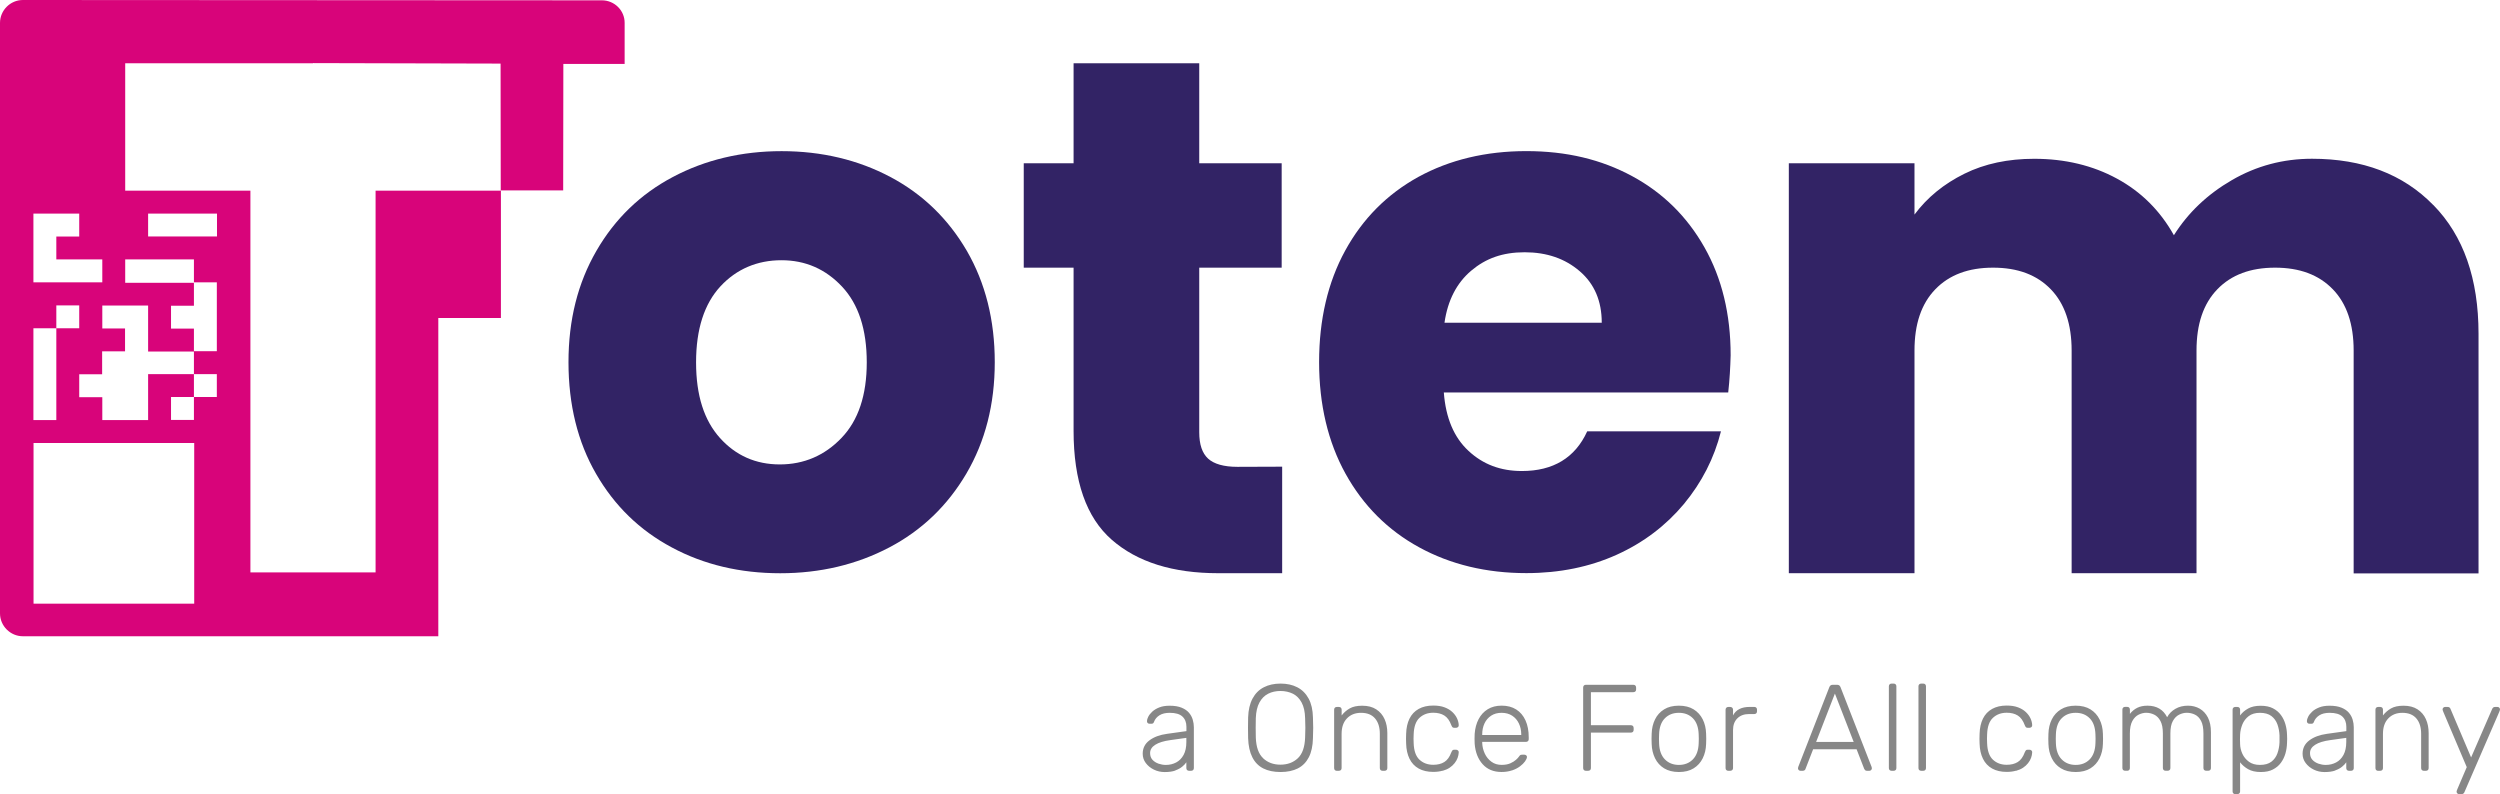 <svg xmlns="http://www.w3.org/2000/svg" xmlns:xlink="http://www.w3.org/1999/xlink" id="Calque_2" data-name="Calque 2" viewBox="0 0 608.99 193.44"><defs><style>      .cls-1 {        fill: none;      }      .cls-2 {        fill: #322365;      }      .cls-3 {        clip-path: url(#clippath-1);      }      .cls-4 {        clip-path: url(#clippath-2);      }      .cls-5 {        fill: #878787;      }      .cls-6 {        fill: #d8047a;      }      .cls-7 {        clip-path: url(#clippath);      }    </style><clipPath id="clippath"><rect class="cls-1" width="608.99" height="193.44"></rect></clipPath><clipPath id="clippath-1"><rect class="cls-1" width="608.99" height="193.44"></rect></clipPath><clipPath id="clippath-2"><rect class="cls-1" width="608.99" height="193.44"></rect></clipPath></defs><g id="Calque_1-2" data-name="Calque 1"><g><g class="cls-7"><path class="cls-5" d="M599.62,193.44c.2,0,.35-.04.45-.13.1-.09.18-.19.24-.31l8.5-19.59c.12-.3.18-.5.18-.6,0-.16-.06-.3-.18-.42-.12-.12-.26-.18-.42-.18h-.6c-.2,0-.35.05-.45.14-.1.09-.18.19-.24.31l-5.15,11.85-5.03-11.85c-.04-.12-.12-.22-.22-.31-.11-.09-.27-.14-.47-.14h-.63c-.16,0-.3.06-.42.18-.12.12-.18.26-.18.42,0,.1.06.3.18.6l5.71,13.46-2.3,5.39c-.06.14-.11.25-.13.34-.03.09-.05.18-.05.25,0,.16.06.3.18.42.12.12.26.18.42.18h.6ZM579.82,187.76c.2,0,.36-.06.48-.18.12-.12.18-.28.18-.48v-8.35c0-1.59.43-2.85,1.3-3.75.87-.91,2.01-1.36,3.42-1.36,1.5,0,2.63.45,3.41,1.36.78.91,1.17,2.16,1.17,3.75v8.35c0,.2.06.36.18.48.12.12.28.18.48.18h.51c.2,0,.36-.06.48-.18.12-.12.18-.28.18-.48v-8.5c0-1.28-.22-2.42-.67-3.42-.45-1.01-1.13-1.8-2.04-2.39s-2.04-.88-3.39-.88c-1.28,0-2.3.22-3.07.66-.77.44-1.42,1.01-1.96,1.71v-1.41c0-.2-.06-.36-.18-.48-.12-.12-.28-.18-.48-.18h-.51c-.2,0-.36.06-.48.18-.12.12-.18.28-.18.48v14.24c0,.2.06.36.18.48.12.12.28.18.48.18h.51ZM564.73,186.01c-.59-.21-1.07-.52-1.45-.94-.38-.42-.57-.96-.57-1.62,0-.82.42-1.5,1.26-2.03.84-.54,2.07-.92,3.71-1.14l3.86-.54v1.02c0,1.26-.23,2.3-.67,3.13-.45.83-1.05,1.44-1.81,1.84-.76.4-1.6.6-2.51.6-.62,0-1.22-.11-1.81-.31M568.83,187.68c.69-.25,1.25-.55,1.69-.91.44-.36.78-.72,1.02-1.08v1.41c0,.2.06.36.18.48.12.12.28.18.48.18h.51c.2,0,.36-.06.48-.18.12-.12.18-.28.18-.48v-9.96c0-.6-.09-1.21-.27-1.82-.18-.62-.48-1.18-.91-1.69-.43-.51-1.03-.92-1.8-1.24-.77-.32-1.74-.48-2.92-.48-1,0-1.85.14-2.54.42-.7.28-1.27.62-1.7,1.03-.44.41-.76.82-.97,1.24-.21.42-.31.77-.31,1.05,0,.18.05.33.15.46.1.13.27.19.51.19h.48c.28,0,.47-.15.57-.45.24-.66.68-1.19,1.32-1.6.64-.41,1.47-.61,2.51-.61,1.42,0,2.45.3,3.1.91.65.61.97,1.44.97,2.5v1.05l-4.73.66c-1.75.24-3.18.77-4.28,1.59-1.1.82-1.65,1.91-1.65,3.26,0,.84.25,1.59.75,2.26.5.67,1.15,1.2,1.96,1.6.81.4,1.69.6,2.65.6,1.03,0,1.9-.12,2.59-.37M547.82,185.55c-.71-.52-1.24-1.17-1.59-1.94-.35-.78-.54-1.57-.55-2.36-.02-.3-.03-.69-.03-1.17s0-.87.03-1.17c.04-.82.23-1.63.55-2.44.33-.81.84-1.48,1.54-2.02.7-.54,1.62-.81,2.75-.81s2.1.26,2.78.78c.68.52,1.17,1.2,1.47,2.03.3.84.47,1.74.51,2.69.02.56.02,1.12,0,1.68-.04.96-.21,1.86-.51,2.69-.3.84-.79,1.52-1.47,2.04-.68.52-1.61.78-2.78.78-1.1,0-2-.26-2.71-.78M545.02,193.44c.2,0,.36-.06.48-.18.12-.12.18-.28.18-.48v-7.09c.5.66,1.15,1.22,1.96,1.68.81.46,1.83.69,3.06.69s2.16-.2,2.96-.61c.8-.41,1.45-.95,1.95-1.63.5-.68.87-1.44,1.11-2.27.24-.84.37-1.7.39-2.57.02-.3.03-.63.03-.99s0-.69-.03-.99c-.02-.88-.15-1.74-.39-2.57-.24-.84-.61-1.6-1.11-2.27-.5-.68-1.15-1.22-1.95-1.63-.8-.41-1.78-.61-2.96-.61-1.24,0-2.26.22-3.06.67-.81.45-1.46,1.01-1.96,1.69v-1.41c0-.2-.06-.36-.18-.48-.12-.12-.28-.18-.48-.18h-.51c-.2,0-.36.06-.48.18-.12.12-.18.28-.18.48v19.92c0,.2.06.36.18.48s.28.18.48.18h.51ZM518.17,187.76c.2,0,.36-.06.48-.18.12-.12.18-.28.18-.48v-8.44c0-1.3.21-2.31.61-3.04.41-.73.92-1.24,1.54-1.54.62-.3,1.23-.45,1.82-.45.68,0,1.33.15,1.95.45.62.3,1.13.81,1.52,1.54.4.73.6,1.75.6,3.06v8.41c0,.2.06.36.18.48.12.12.28.18.48.18h.51c.2,0,.36-.06.48-.18.12-.12.18-.28.18-.48v-8.41c0-1.32.2-2.34.61-3.06.41-.73.92-1.24,1.54-1.54.62-.3,1.23-.45,1.83-.45.72,0,1.38.15,2,.45.62.3,1.12.81,1.5,1.54.38.73.57,1.75.57,3.06v8.41c0,.2.06.36.18.48.12.12.28.18.48.18h.51c.2,0,.36-.06.48-.18.12-.12.18-.28.18-.48v-8.7c0-1.44-.24-2.63-.73-3.59-.49-.96-1.16-1.68-2-2.17-.85-.49-1.8-.73-2.86-.73-1.16,0-2.18.25-3.06.76-.89.51-1.56,1.19-2.02,2.05-.96-1.87-2.55-2.81-4.79-2.81-.98,0-1.81.18-2.5.52-.69.35-1.28.84-1.78,1.48v-1.05c0-.2-.06-.36-.18-.48-.12-.12-.28-.18-.48-.18h-.51c-.2,0-.36.06-.48.18-.12.12-.18.28-.18.48v14.24c0,.2.06.36.18.48.12.12.28.18.48.18h.51ZM502.22,184.98c-.88-.9-1.35-2.19-1.41-3.89-.02-.3-.03-.67-.03-1.11s0-.81.03-1.11c.06-1.71.53-3.02,1.41-3.9.88-.89,2.01-1.33,3.41-1.33s2.53.44,3.41,1.33c.88.89,1.34,2.19,1.4,3.9.02.3.03.67.03,1.11s0,.81-.03,1.11c-.06,1.69-.53,2.99-1.4,3.89-.88.9-2.02,1.35-3.41,1.35s-2.53-.45-3.41-1.35M509.23,187.16c.97-.6,1.7-1.42,2.21-2.45.51-1.04.78-2.19.82-3.47.02-.3.03-.72.03-1.26s0-.96-.03-1.26c-.04-1.3-.31-2.46-.82-3.48-.51-1.03-1.25-1.84-2.21-2.44-.97-.6-2.17-.9-3.6-.9s-2.64.3-3.6.9c-.97.6-1.71,1.41-2.22,2.44-.51,1.03-.78,2.19-.82,3.48-.02.3-.03.72-.03,1.26s0,.96.03,1.26c.04,1.28.31,2.43.82,3.47.51,1.04,1.25,1.86,2.22,2.45.97.6,2.17.9,3.6.9s2.64-.3,3.6-.9M491.1,187.77c.67-.19,1.24-.44,1.72-.76.48-.32.88-.69,1.21-1.11.33-.42.57-.85.73-1.29.16-.44.25-.88.27-1.32.02-.2-.04-.36-.18-.48-.14-.12-.3-.18-.48-.18h-.42c-.2,0-.34.04-.43.13-.09.09-.18.25-.29.49-.42,1.14-.99,1.93-1.72,2.38-.73.45-1.62.67-2.68.67-1.36,0-2.48-.42-3.36-1.24-.89-.83-1.36-2.18-1.42-4.05-.04-.7-.04-1.4,0-2.1.06-1.87.53-3.23,1.42-4.05.89-.83,2.01-1.24,3.36-1.24,1.06,0,1.95.22,2.68.67.73.45,1.3,1.24,1.72,2.38.1.24.19.4.29.49.09.09.23.13.43.13h.42c.18,0,.34-.06.48-.18.14-.12.2-.28.18-.48-.02-.54-.16-1.09-.42-1.65-.26-.56-.64-1.07-1.14-1.54-.5-.47-1.13-.85-1.9-1.14-.77-.29-1.68-.43-2.74-.43-1.4,0-2.58.27-3.56.82-.98.55-1.72,1.33-2.23,2.36-.51,1.03-.78,2.26-.82,3.7-.02.3-.03.7-.03,1.2s0,.9.03,1.2c.04,1.42.31,2.64.82,3.68.51,1.04,1.25,1.83,2.23,2.38.98.55,2.16.82,3.56.82.84,0,1.59-.1,2.26-.29M468.5,187.76c.2,0,.36-.06.48-.18.12-.12.18-.28.18-.48v-19.92c0-.2-.06-.36-.18-.48-.12-.12-.28-.18-.48-.18h-.51c-.2,0-.36.06-.48.18-.12.12-.18.28-.18.48v19.92c0,.2.06.36.18.48.12.12.28.18.48.18h.51ZM461.29,187.76c.2,0,.36-.06.48-.18.12-.12.18-.28.18-.48v-19.92c0-.2-.06-.36-.18-.48-.12-.12-.28-.18-.48-.18h-.51c-.2,0-.36.06-.48.18-.12.12-.18.28-.18.48v19.92c0,.2.06.36.18.48.12.12.28.18.48.18h.51ZM446.97,168.94l4.58,11.79h-9.15l4.58-11.79ZM439.16,187.76c.2,0,.35-.06.46-.16.11-.11.18-.2.19-.29l1.86-4.79h10.59l1.86,4.79c.04.08.11.18.21.29.1.11.25.16.45.16h.6c.16,0,.3-.06.42-.18.12-.12.18-.26.18-.42,0-.1-.02-.21-.06-.33l-7.57-19.42c-.08-.2-.18-.35-.31-.45-.13-.1-.31-.15-.55-.15h-1.02c-.24,0-.42.05-.55.15-.13.1-.24.25-.31.45l-7.57,19.42c-.04.12-.06.23-.06.33,0,.16.06.3.18.42.12.12.26.18.42.18h.6ZM421.48,187.76c.2,0,.36-.06.49-.18.13-.12.19-.28.19-.48v-9.27c0-1.2.35-2.14,1.05-2.84s1.65-1.05,2.84-1.05h1.29c.2,0,.36-.06.48-.18.12-.12.18-.28.18-.48v-.42c0-.2-.06-.36-.18-.48-.12-.12-.28-.18-.48-.18h-1.11c-1,0-1.84.17-2.51.51-.68.34-1.2.86-1.56,1.56v-1.38c0-.2-.06-.36-.19-.49-.13-.13-.3-.19-.49-.19h-.48c-.2,0-.36.07-.48.19-.12.13-.18.3-.18.49v14.21c0,.2.06.36.18.48.12.12.28.18.48.18h.48ZM405.56,184.98c-.88-.9-1.35-2.19-1.41-3.89-.02-.3-.03-.67-.03-1.11s0-.81.03-1.11c.06-1.71.53-3.02,1.41-3.9.88-.89,2.01-1.33,3.41-1.33s2.53.44,3.41,1.33c.88.89,1.35,2.19,1.41,3.9.02.3.03.67.03,1.11s0,.81-.03,1.11c-.06,1.69-.53,2.99-1.41,3.89-.88.9-2.02,1.35-3.41,1.35s-2.53-.45-3.41-1.35M412.57,187.16c.97-.6,1.7-1.42,2.21-2.45.51-1.04.78-2.19.82-3.47.02-.3.03-.72.03-1.26s-.01-.96-.03-1.26c-.04-1.3-.31-2.46-.82-3.48-.51-1.03-1.25-1.84-2.21-2.44-.97-.6-2.17-.9-3.6-.9s-2.64.3-3.6.9c-.97.6-1.71,1.41-2.21,2.44-.51,1.03-.78,2.19-.82,3.48-.02.3-.03.72-.03,1.26s0,.96.03,1.26c.04,1.28.31,2.43.82,3.47.51,1.04,1.25,1.86,2.21,2.45s2.17.9,3.6.9,2.64-.3,3.6-.9M386.85,187.76c.22,0,.39-.06.51-.18.12-.12.18-.28.18-.48v-8.64h9.72c.22,0,.39-.06.51-.18.12-.12.18-.28.18-.48v-.45c0-.22-.06-.39-.18-.51-.12-.12-.29-.18-.51-.18h-9.72v-8.05h10.32c.22,0,.39-.06.51-.18s.18-.28.18-.48v-.45c0-.22-.06-.39-.18-.51-.12-.12-.29-.18-.51-.18h-11.55c-.2,0-.36.06-.48.18-.12.12-.18.29-.18.51v19.6c0,.2.06.36.18.48.12.12.28.18.48.18h.54ZM361.06,178.93c0-1,.18-1.89.55-2.69.37-.8.91-1.43,1.62-1.9.71-.47,1.56-.7,2.56-.7s1.86.24,2.57.7c.72.47,1.26,1.1,1.64,1.9.38.8.57,1.7.57,2.69v.12h-9.51v-.12ZM368.33,187.67c.76-.26,1.4-.59,1.93-.99.53-.4.94-.8,1.23-1.21.29-.41.44-.75.47-1.03.02-.18-.04-.32-.17-.43s-.28-.17-.46-.17h-.48c-.22,0-.38.03-.48.07-.1.05-.24.21-.42.47-.1.16-.32.39-.66.7-.34.31-.79.59-1.36.85s-1.28.39-2.14.39c-.96,0-1.79-.25-2.48-.76-.7-.51-1.24-1.17-1.62-1.98-.38-.81-.59-1.66-.63-2.56v-.3h10.65c.2,0,.36-.06.49-.18.13-.12.19-.28.19-.48v-.45c0-1.6-.26-2.97-.79-4.13-.53-1.16-1.28-2.04-2.26-2.66-.98-.62-2.16-.93-3.56-.93-1.3,0-2.42.29-3.37.87-.95.58-1.69,1.39-2.23,2.42-.54,1.04-.86,2.23-.96,3.59-.02.3-.03.7-.03,1.2s0,.9.03,1.2c.16,2.05.81,3.72,1.94,4.98,1.14,1.27,2.67,1.9,4.61,1.9.94,0,1.78-.13,2.54-.39M351.41,187.77c.67-.19,1.24-.44,1.72-.76.48-.32.88-.69,1.21-1.11.33-.42.57-.85.73-1.29.16-.44.25-.88.27-1.32.02-.2-.04-.36-.18-.48-.14-.12-.3-.18-.48-.18h-.42c-.2,0-.35.04-.43.13-.09.09-.18.25-.29.49-.42,1.14-.99,1.93-1.72,2.38-.73.45-1.62.67-2.68.67-1.36,0-2.48-.42-3.36-1.24-.89-.83-1.36-2.18-1.42-4.05-.04-.7-.04-1.4,0-2.1.06-1.87.53-3.23,1.42-4.05.89-.83,2.01-1.24,3.36-1.24,1.06,0,1.95.22,2.68.67.73.45,1.3,1.24,1.72,2.38.1.24.2.4.29.49.09.09.23.13.43.13h.42c.18,0,.34-.06.48-.18.14-.12.2-.28.18-.48-.02-.54-.16-1.09-.42-1.65-.26-.56-.64-1.07-1.14-1.54-.5-.47-1.13-.85-1.9-1.14-.77-.29-1.68-.43-2.74-.43-1.4,0-2.58.27-3.56.82-.98.55-1.72,1.33-2.23,2.36-.51,1.03-.78,2.26-.82,3.7-.02.3-.03.7-.03,1.2s0,.9.03,1.2c.04,1.42.31,2.64.82,3.68.51,1.04,1.25,1.83,2.23,2.38.98.55,2.16.82,3.56.82.84,0,1.59-.1,2.26-.29M326.15,187.76c.2,0,.36-.06.48-.18.12-.12.18-.28.18-.48v-8.35c0-1.59.43-2.85,1.3-3.75.87-.91,2.01-1.36,3.43-1.36,1.5,0,2.63.45,3.41,1.36.78.91,1.17,2.16,1.17,3.75v8.35c0,.2.06.36.18.48.12.12.28.18.48.18h.51c.2,0,.36-.06.48-.18.12-.12.18-.28.18-.48v-8.5c0-1.28-.22-2.42-.67-3.42-.45-1.01-1.13-1.8-2.04-2.39-.91-.59-2.04-.88-3.4-.88-1.28,0-2.3.22-3.06.66-.77.44-1.42,1.01-1.96,1.71v-1.41c0-.2-.06-.36-.18-.48-.12-.12-.28-.18-.48-.18h-.51c-.2,0-.36.06-.48.18-.12.12-.18.28-.18.48v14.24c0,.2.06.36.18.48.12.12.28.18.48.18h.51ZM307.71,184.71c-1.12-1.04-1.72-2.72-1.8-5.06-.02-.9-.03-1.68-.03-2.36s0-1.46.03-2.36c.06-1.56.35-2.82.88-3.8.53-.98,1.24-1.69,2.12-2.14.89-.45,1.89-.67,3-.67s2.15.23,3.04.67c.89.45,1.59,1.16,2.12,2.14.53.98.81,2.24.85,3.8.04.9.06,1.68.06,2.36s-.02,1.47-.06,2.36c-.08,2.33-.67,4.02-1.78,5.06-1.11,1.04-2.52,1.56-4.23,1.56s-3.1-.52-4.22-1.56M316.15,187.18c1.16-.59,2.05-1.5,2.68-2.72.63-1.23.96-2.78,1-4.65.04-.9.06-1.74.06-2.52s-.02-1.62-.06-2.51c-.04-1.85-.39-3.39-1.06-4.62-.67-1.23-1.59-2.14-2.75-2.74-1.17-.6-2.53-.9-4.08-.9s-2.92.3-4.08.9c-1.17.6-2.08,1.51-2.74,2.74-.66,1.23-1.02,2.77-1.08,4.62-.02.9-.03,1.74-.03,2.51s0,1.62.03,2.52c.06,1.87.4,3.42,1.02,4.65.62,1.23,1.5,2.13,2.66,2.72,1.16.59,2.56.88,4.22.88s3.06-.3,4.22-.88M282.18,186.01c-.59-.21-1.07-.52-1.45-.94-.38-.42-.57-.96-.57-1.62,0-.82.42-1.5,1.26-2.03.84-.54,2.08-.92,3.71-1.14l3.86-.54v1.02c0,1.26-.22,2.3-.67,3.13-.45.83-1.05,1.44-1.81,1.84-.76.4-1.59.6-2.51.6-.62,0-1.22-.11-1.81-.31M286.28,187.68c.69-.25,1.25-.55,1.69-.91.44-.36.78-.72,1.02-1.08v1.41c0,.2.06.36.18.48.12.12.28.18.48.18h.51c.2,0,.36-.06.48-.18.12-.12.18-.28.18-.48v-9.96c0-.6-.09-1.21-.27-1.82-.18-.62-.48-1.18-.91-1.69-.43-.51-1.03-.92-1.8-1.24-.77-.32-1.74-.48-2.92-.48-1,0-1.85.14-2.54.42-.7.28-1.26.62-1.7,1.03-.44.41-.76.82-.97,1.24-.21.42-.31.77-.31,1.05,0,.18.05.33.15.46.1.13.27.19.51.19h.48c.28,0,.47-.15.57-.45.24-.66.68-1.19,1.32-1.6.64-.41,1.48-.61,2.51-.61,1.42,0,2.45.3,3.1.91.65.61.97,1.44.97,2.5v1.05l-4.73.66c-1.76.24-3.18.77-4.28,1.59-1.1.82-1.64,1.91-1.64,3.26,0,.84.25,1.59.75,2.26.5.67,1.15,1.2,1.96,1.6.81.4,1.69.6,2.65.6,1.04,0,1.9-.12,2.59-.37"></path></g><g class="cls-3"><path class="cls-2" d="M204.97,106.69c4.13-4.28,6.17-10.45,6.17-18.43s-2-14.15-6.01-18.43c-4.01-4.28-8.92-6.44-14.78-6.44s-10.92,2.12-14.85,6.36c-3.93,4.25-5.94,10.41-5.94,18.51s1.97,14.15,5.82,18.43c3.85,4.28,8.72,6.44,14.58,6.44s10.92-2.16,15.01-6.44M163.63,133.34c-7.82-4.17-13.95-10.14-18.43-17.92-4.48-7.74-6.72-16.86-6.72-27.19s2.28-19.3,6.8-27.12c4.52-7.82,10.73-13.83,18.63-18,7.86-4.17,16.74-6.29,26.49-6.29s18.63,2.12,26.49,6.29c7.86,4.16,14.07,10.18,18.63,18,4.52,7.82,6.8,16.86,6.8,27.12s-2.32,19.29-6.91,27.12c-4.6,7.82-10.85,13.83-18.78,18-7.94,4.17-16.82,6.29-26.57,6.29s-18.59-2.08-26.41-6.29"></path><path class="cls-2" d="M312.33,113.69v25.94h-15.56c-11.08,0-19.73-2.71-25.94-8.14-6.21-5.42-9.31-14.3-9.31-26.56v-39.73h-12.14v-25.43h12.14V15.41h30.61v24.36h20.08v25.43h-20.08v40.08c0,2.99.71,5.11,2.16,6.44,1.42,1.3,3.81,2,7.15,2l10.89-.04Z"></path><path class="cls-2" d="M390.18,78.59c0-5.23-1.77-9.43-5.34-12.5-3.58-3.1-8.06-4.64-13.44-4.64s-9.47,1.49-13.01,4.48c-3.54,2.99-5.74,7.23-6.52,12.69h38.31v-.04ZM420.99,95.61h-69.28c.47,6.21,2.48,10.96,6.01,14.22,3.54,3.3,7.82,4.91,13.01,4.91,7.62,0,12.97-3.22,15.91-9.67h32.58c-1.65,6.56-4.68,12.46-9.04,17.72-4.36,5.22-9.82,9.39-16.35,12.34-6.52,2.95-13.91,4.48-22.01,4.48-9.78,0-18.51-2.12-26.13-6.29-7.62-4.17-13.6-10.14-17.92-17.92-4.28-7.74-6.44-16.86-6.44-27.19s2.12-19.45,6.37-27.19c4.24-7.74,10.18-13.71,17.8-17.92,7.62-4.17,16.43-6.29,26.29-6.29s18.27,2.04,25.78,6.09c7.51,4.05,13.4,9.86,17.64,17.37,4.24,7.5,6.37,16.27,6.37,26.29-.08,2.91-.24,5.89-.59,9.04"></path><path class="cls-2" d="M592.76,49.95c7.35,7.5,11,17.96,11,31.36v58.36h-30.42v-54.27c0-6.44-1.69-11.44-5.07-14.93-3.42-3.54-8.1-5.27-14.07-5.27s-10.65,1.73-14.07,5.27c-3.42,3.54-5.07,8.49-5.07,14.93v54.23h-30.42v-54.23c0-6.44-1.69-11.44-5.07-14.93-3.42-3.54-8.1-5.27-14.07-5.27s-10.65,1.73-14.07,5.27c-3.42,3.54-5.07,8.49-5.07,14.93v54.23h-30.61V39.77h30.61v12.5c3.1-4.17,7.15-7.47,12.14-9.94,4.99-2.47,10.69-3.65,17.02-3.65,7.51,0,14.23,1.61,20.16,4.83,5.93,3.22,10.53,7.82,13.87,13.79,3.46-5.5,8.17-9.98,14.15-13.44,5.97-3.46,12.46-5.19,19.49-5.19,12.3,0,22.2,3.73,29.55,11.28Z"></path></g><g class="cls-4"><path class="cls-6" d="M36.08,63.19h11.16v5.58h5.58v16.78h-5.58v5.58h5.58v5.58h-5.58v5.58h-5.58v-5.58h5.58v-5.58h-11.16v11.2h-11.16v-5.58h-5.62v-5.58h5.58v-5.58h5.58v-5.58h-5.54v-5.58h11.16v11.2h11.16v-5.58h-5.58v-5.58h5.58v-5.58h-16.74v-5.7h5.58ZM36.08,52.03h16.78v5.58h-16.78v-5.58ZM47.31,113.53v33.52H8.17v-39.14h39.14v5.62ZM8.14,96.75v-16.78h5.58v-5.58h5.58v5.58h-5.58v22.36h-5.58v-5.58ZM8.14,63.19v-11.16h11.16v5.58h-5.58v5.58h11.2v5.58H8.14v-5.58ZM146.62.08L5.58,0C2.51,0,0,2.52,0,5.58v143.83c0,3.07,2.52,5.58,5.58,5.58h101.19v-77.53h15.25v-31.01h-30.53v92.98h-30.49V46.45h-30.5V15.41h45.74v-.04l45.7.12v.08l.04,30.81h15.21l.04-30.81h14.93V5.62c.04-3.06-2.48-5.54-5.54-5.54"></path></g></g></g></svg>